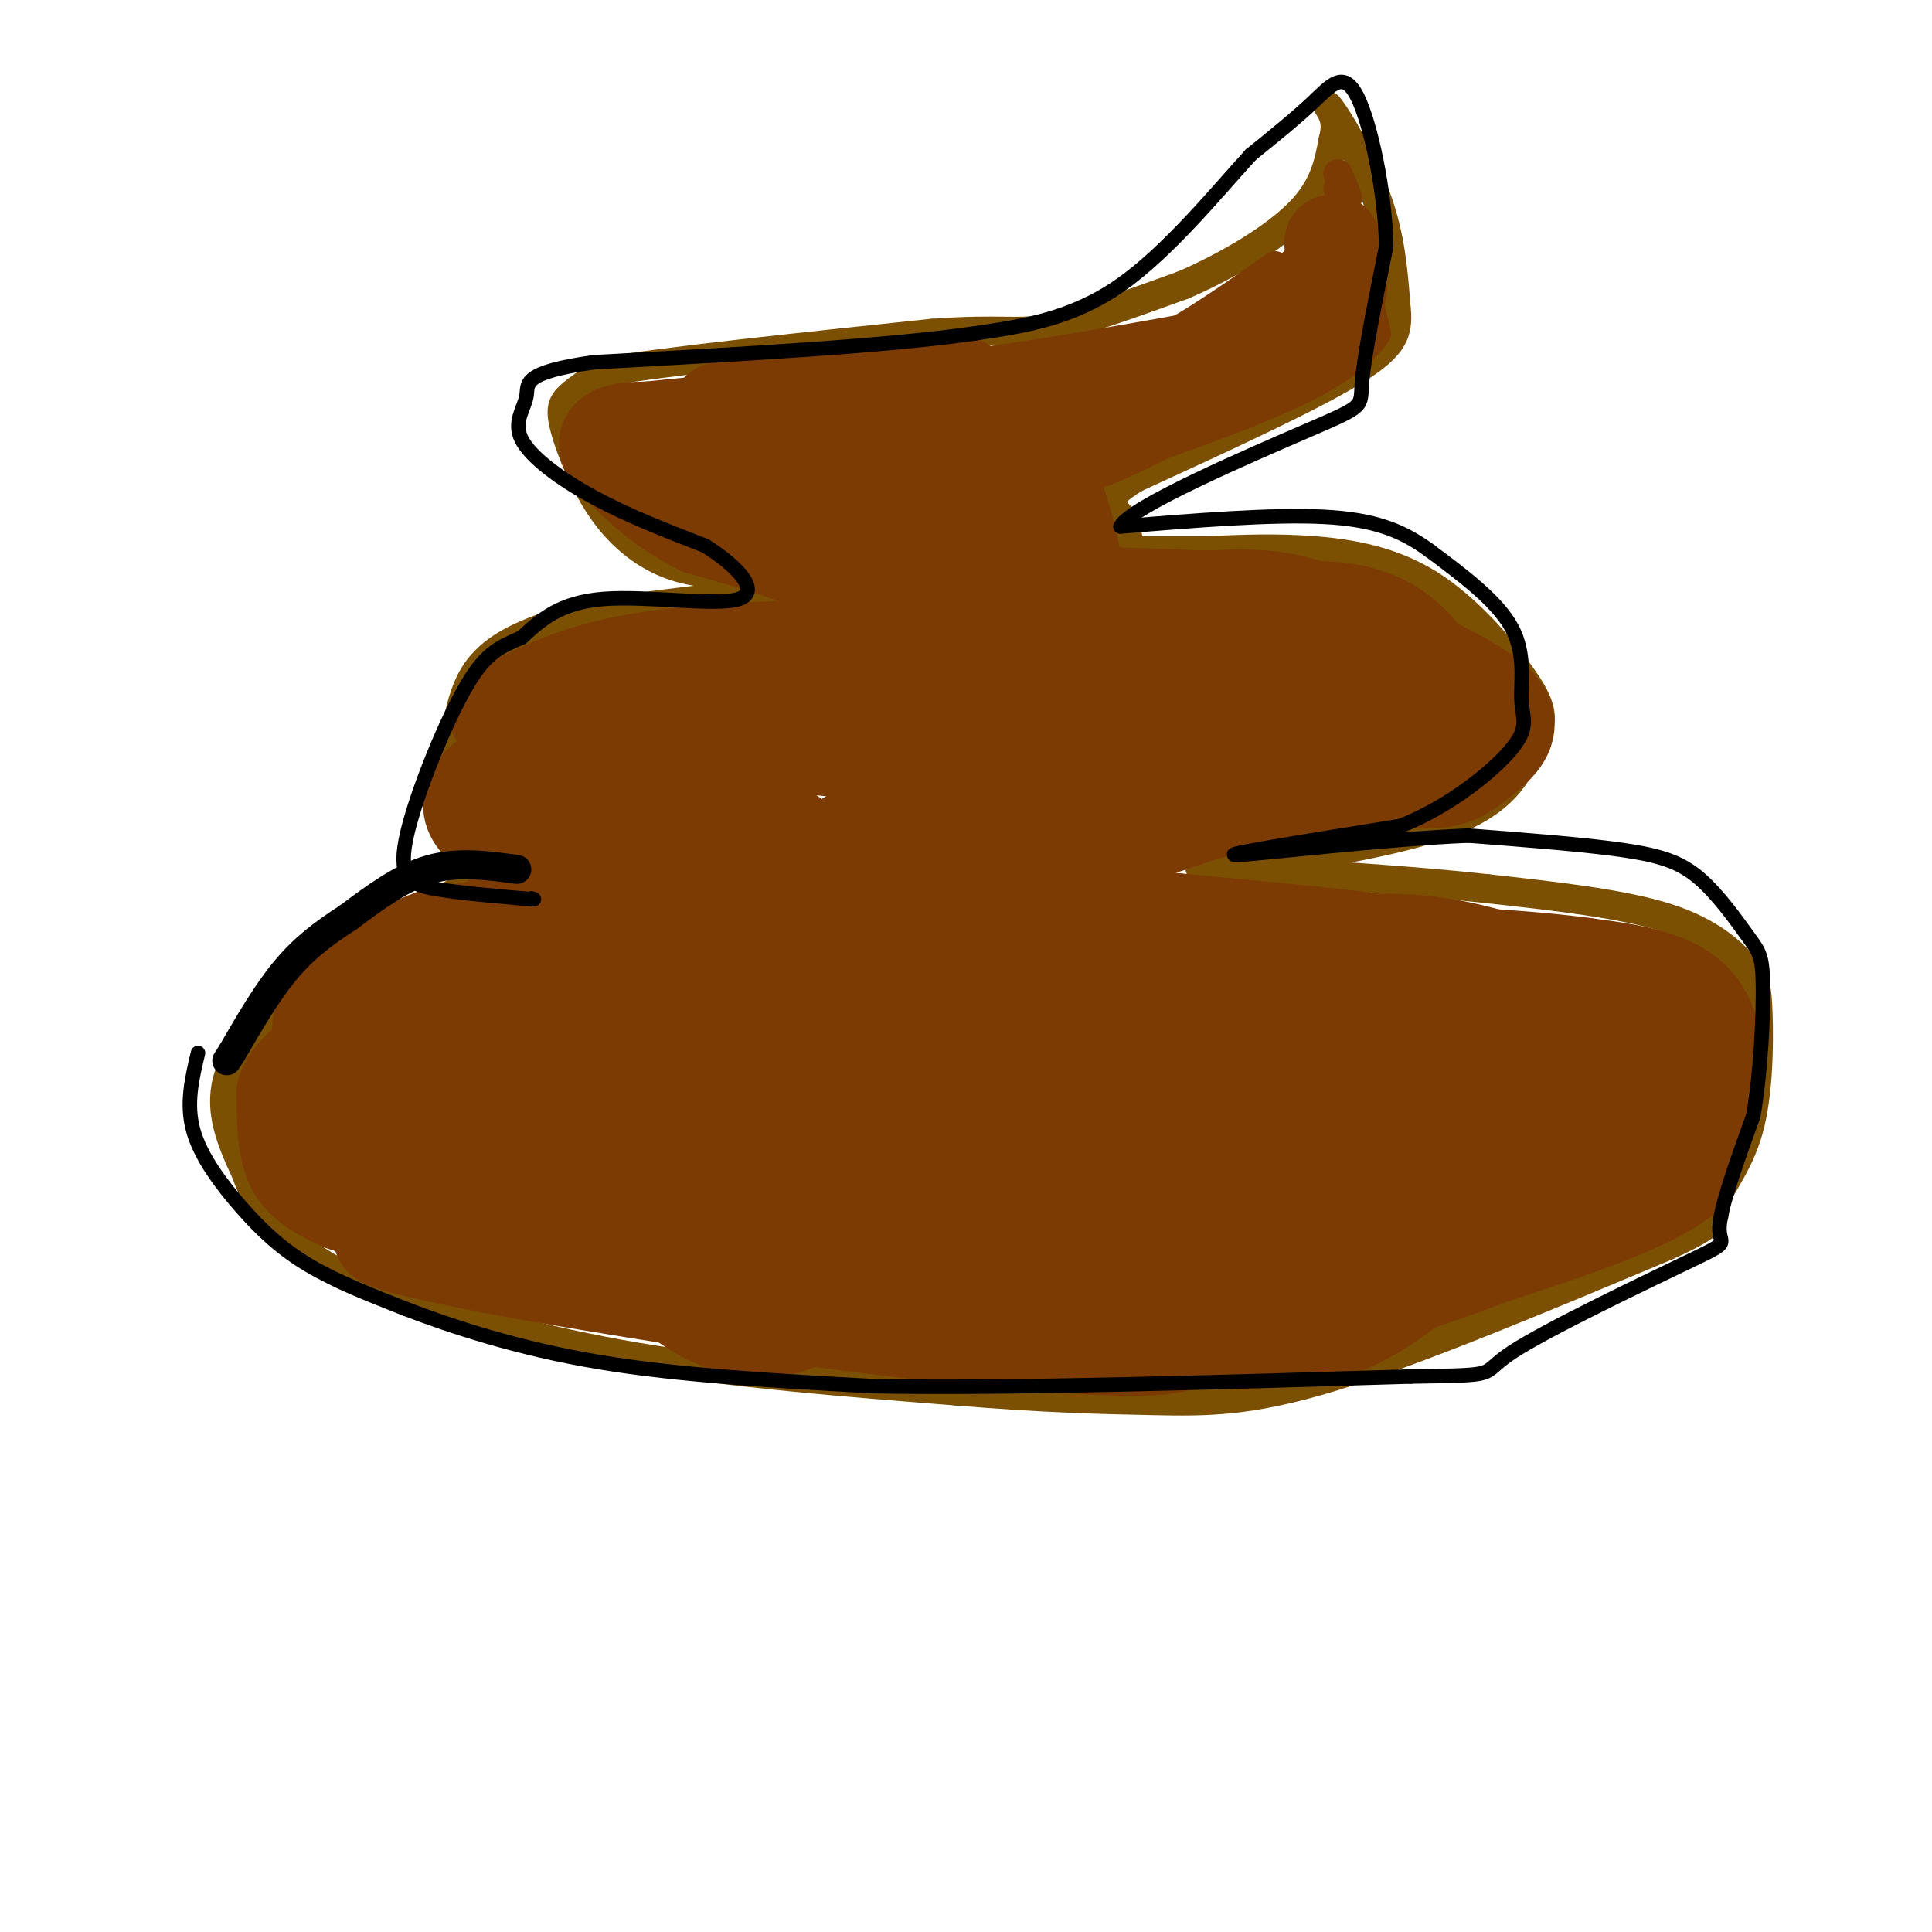 <svg viewBox='0 0 400 400' version='1.1' xmlns='http://www.w3.org/2000/svg' xmlns:xlink='http://www.w3.org/1999/xlink'><g fill='none' stroke='rgb(124,80,2)' stroke-width='6' stroke-linecap='round' stroke-linejoin='round'><path d='M118,181c-4.167,-1.083 -8.333,-2.167 -15,0c-6.667,2.167 -15.833,7.583 -25,13'/><path d='M78,194c-10.422,6.511 -23.978,16.289 -29,25c-5.022,8.711 -1.511,16.356 2,24'/><path d='M51,243c2.309,6.900 7.083,12.148 12,16c4.917,3.852 9.978,6.306 21,10c11.022,3.694 28.006,8.627 48,12c19.994,3.373 42.997,5.187 66,7'/><path d='M198,288c18.107,1.512 30.375,1.792 41,2c10.625,0.208 19.607,0.345 37,-5c17.393,-5.345 43.196,-16.173 69,-27'/><path d='M345,258c12.550,-5.662 9.426,-6.317 10,-9c0.574,-2.683 4.847,-7.396 7,-15c2.153,-7.604 2.185,-18.100 2,-24c-0.185,-5.900 -0.588,-7.204 -3,-10c-2.412,-2.796 -6.832,-7.085 -16,-10c-9.168,-2.915 -23.084,-4.458 -37,-6'/><path d='M308,184c-15.000,-1.667 -34.000,-2.833 -53,-4'/><path d='M255,180c-9.500,-0.667 -6.750,-0.333 -4,0'/><path d='M251,180c8.978,-1.244 33.422,-4.356 47,-9c13.578,-4.644 16.289,-10.822 19,-17'/><path d='M317,154c3.325,-4.761 2.139,-8.163 -2,-14c-4.139,-5.837 -11.230,-14.110 -19,-19c-7.770,-4.890 -16.220,-6.397 -24,-7c-7.780,-0.603 -14.890,-0.301 -22,0'/><path d='M250,114c-6.167,0.000 -10.583,0.000 -15,0'/><path d='M117,180c-7.024,-2.304 -14.048,-4.607 -18,-7c-3.952,-2.393 -4.833,-4.875 -5,-11c-0.167,-6.125 0.381,-15.893 4,-22c3.619,-6.107 10.310,-8.554 17,-11'/><path d='M115,129c11.167,-3.000 30.583,-5.000 50,-7'/><path d='M155,119c-5.416,-0.067 -10.833,-0.134 -16,-2c-5.167,-1.866 -10.086,-5.531 -14,-11c-3.914,-5.469 -6.823,-12.742 -8,-17c-1.177,-4.258 -0.622,-5.502 1,-7c1.622,-1.498 4.311,-3.249 7,-5'/><path d='M125,77c12.500,-2.167 40.250,-5.083 68,-8'/><path d='M193,69c14.667,-1.067 17.333,0.267 24,-1c6.667,-1.267 17.333,-5.133 28,-9'/><path d='M245,59c9.378,-4.067 18.822,-9.733 24,-15c5.178,-5.267 6.089,-10.133 7,-15'/><path d='M276,29c1.000,-3.667 0.000,-5.333 -1,-7'/><path d='M275,22c1.889,2.156 7.111,11.044 10,19c2.889,7.956 3.444,14.978 4,22'/><path d='M289,63c0.622,5.556 0.178,8.444 -9,14c-9.178,5.556 -27.089,13.778 -45,22'/><path d='M235,99c-7.756,4.756 -4.644,5.644 -3,8c1.644,2.356 1.822,6.178 2,10'/></g>
<g fill='none' stroke='rgb(124,59,2)' stroke-width='20' stroke-linecap='round' stroke-linejoin='round'><path d='M277,220c1.348,-4.233 2.695,-8.466 0,-11c-2.695,-2.534 -9.434,-3.369 -17,0c-7.566,3.369 -15.961,10.944 -20,16c-4.039,5.056 -3.723,7.594 -3,10c0.723,2.406 1.854,4.679 6,6c4.146,1.321 11.306,1.691 19,1c7.694,-0.691 15.922,-2.442 21,-8c5.078,-5.558 7.005,-14.923 7,-20c-0.005,-5.077 -1.942,-5.865 -4,-7c-2.058,-1.135 -4.237,-2.617 -8,-3c-3.763,-0.383 -9.112,0.332 -14,5c-4.888,4.668 -9.317,13.287 -11,18c-1.683,4.713 -0.621,5.520 0,7c0.621,1.480 0.802,3.634 5,5c4.198,1.366 12.414,1.943 18,1c5.586,-0.943 8.542,-3.408 11,-7c2.458,-3.592 4.416,-8.312 5,-12c0.584,-3.688 -0.208,-6.344 -1,-9'/><path d='M291,212c-1.724,-2.474 -5.536,-4.159 -10,-5c-4.464,-0.841 -9.582,-0.837 -14,0c-4.418,0.837 -8.136,2.509 -11,5c-2.864,2.491 -4.874,5.802 -7,10c-2.126,4.198 -4.369,9.285 -3,15c1.369,5.715 6.348,12.059 13,15c6.652,2.941 14.976,2.478 21,-1c6.024,-3.478 9.749,-9.972 11,-15c1.251,-5.028 0.029,-8.589 -1,-12c-1.029,-3.411 -1.864,-6.673 -7,-9c-5.136,-2.327 -14.572,-3.720 -20,-2c-5.428,1.720 -6.848,6.552 -8,10c-1.152,3.448 -2.035,5.510 -1,9c1.035,3.490 3.990,8.406 6,11c2.010,2.594 3.077,2.866 7,4c3.923,1.134 10.704,3.129 16,4c5.296,0.871 9.109,0.618 14,-2c4.891,-2.618 10.860,-7.602 13,-13c2.140,-5.398 0.450,-11.210 -1,-15c-1.450,-3.790 -2.660,-5.559 -7,-7c-4.340,-1.441 -11.812,-2.555 -17,-2c-5.188,0.555 -8.094,2.777 -11,5'/><path d='M274,217c-3.853,4.256 -7.986,12.395 -8,18c-0.014,5.605 4.090,8.677 6,11c1.910,2.323 1.626,3.899 8,5c6.374,1.101 19.405,1.728 27,0c7.595,-1.728 9.754,-5.810 11,-11c1.246,-5.190 1.578,-11.487 2,-15c0.422,-3.513 0.933,-4.241 -3,-6c-3.933,-1.759 -12.312,-4.550 -17,-4c-4.688,0.550 -5.686,4.440 -7,8c-1.314,3.560 -2.943,6.789 0,11c2.943,4.211 10.457,9.403 16,11c5.543,1.597 9.114,-0.402 11,-1c1.886,-0.598 2.085,0.204 4,-4c1.915,-4.204 5.544,-13.416 4,-19c-1.544,-5.584 -8.262,-7.542 -13,-6c-4.738,1.542 -7.497,6.583 -8,11c-0.503,4.417 1.248,8.208 3,12'/><path d='M310,238c2.237,2.629 6.329,3.200 10,2c3.671,-1.200 6.919,-4.173 9,-7c2.081,-2.827 2.993,-5.510 3,-8c0.007,-2.490 -0.893,-4.789 -3,-6c-2.107,-1.211 -5.422,-1.334 -8,1c-2.578,2.334 -4.418,7.123 -4,11c0.418,3.877 3.096,6.840 6,9c2.904,2.160 6.036,3.517 10,0c3.964,-3.517 8.759,-11.908 9,-14c0.241,-2.092 -4.074,2.117 -6,6c-1.926,3.883 -1.463,7.442 -1,11'/><path d='M335,243c3.000,-2.333 11.000,-13.667 14,-15c3.000,-1.333 1.000,7.333 -1,16'/><path d='M348,244c-6.667,5.333 -22.833,10.667 -39,16'/><path d='M309,260c-13.833,5.167 -28.917,10.083 -44,15'/><path d='M265,275c-13.667,2.833 -25.833,2.417 -38,2'/><path d='M227,277c-8.000,0.311 -9.000,0.089 -3,0c6.000,-0.089 19.000,-0.044 32,0'/><path d='M256,277c8.762,0.083 14.667,0.292 21,-2c6.333,-2.292 13.095,-7.083 15,-9c1.905,-1.917 -1.048,-0.958 -4,0'/><path d='M288,266c-15.490,-1.949 -52.214,-6.821 -61,-11c-8.786,-4.179 10.365,-7.663 19,-9c8.635,-1.337 6.753,-0.525 6,1c-0.753,1.525 -0.376,3.762 0,6'/><path d='M252,253c-1.378,3.778 -4.822,10.222 -13,14c-8.178,3.778 -21.089,4.889 -34,6'/><path d='M205,273c-6.800,0.844 -6.800,-0.044 -3,0c3.800,0.044 11.400,1.022 19,2'/><path d='M221,275c-2.667,0.000 -18.833,-1.000 -35,-2'/><path d='M186,273c-11.333,-1.000 -22.167,-2.500 -33,-4'/><path d='M153,269c-13.333,-2.167 -30.167,-5.583 -47,-9'/><path d='M106,260c-13.667,-3.333 -24.333,-7.167 -35,-11'/><path d='M71,249c-7.844,-3.356 -9.956,-6.244 -11,-10c-1.044,-3.756 -1.022,-8.378 -1,-13'/><path d='M59,226c1.311,-3.756 5.089,-6.644 11,-10c5.911,-3.356 13.956,-7.178 22,-11'/><path d='M92,205c-1.733,0.111 -17.067,5.889 -15,5c2.067,-0.889 21.533,-8.444 41,-16'/><path d='M118,194c-0.500,0.167 -22.250,8.583 -44,17'/><path d='M74,211c1.940,-1.298 28.792,-13.042 42,-18c13.208,-4.958 12.774,-3.131 16,0c3.226,3.131 10.113,7.565 17,12'/><path d='M149,205c2.393,4.002 -0.124,8.007 1,10c1.124,1.993 5.890,1.973 -5,7c-10.890,5.027 -37.434,15.100 -49,20c-11.566,4.900 -8.152,4.627 -3,6c5.152,1.373 12.044,4.392 10,6c-2.044,1.608 -13.022,1.804 -24,2'/><path d='M79,256c-0.167,1.333 11.417,3.667 23,6'/><path d='M102,262c15.000,2.833 41.000,6.917 67,11'/><path d='M169,273c24.333,3.262 51.667,5.917 65,6c13.333,0.083 12.667,-2.405 13,-5c0.333,-2.595 1.667,-5.298 3,-8'/><path d='M250,266c-5.899,-4.581 -22.147,-12.034 -47,-14c-24.853,-1.966 -58.312,1.556 -62,-6c-3.688,-7.556 22.395,-26.188 31,-31c8.605,-4.812 -0.268,4.197 -1,11c-0.732,6.803 6.676,11.398 17,14c10.324,2.602 23.563,3.209 31,3c7.437,-0.209 9.071,-1.234 10,-4c0.929,-2.766 1.152,-7.274 -3,-11c-4.152,-3.726 -12.679,-6.670 -19,-9c-6.321,-2.330 -10.437,-4.047 -19,-5c-8.563,-0.953 -21.575,-1.141 -30,-1c-8.425,0.141 -12.264,0.612 -16,3c-3.736,2.388 -7.368,6.694 -11,11'/><path d='M131,227c-0.912,4.182 2.309,9.137 7,13c4.691,3.863 10.852,6.635 16,9c5.148,2.365 9.281,4.325 23,6c13.719,1.675 37.022,3.067 49,3c11.978,-0.067 12.630,-1.592 15,-4c2.370,-2.408 6.458,-5.698 8,-8c1.542,-2.302 0.539,-3.615 -1,-6c-1.539,-2.385 -3.614,-5.842 -13,-10c-9.386,-4.158 -26.085,-9.018 -42,-11c-15.915,-1.982 -31.047,-1.085 -39,0c-7.953,1.085 -8.727,2.359 -11,4c-2.273,1.641 -6.046,3.650 -1,7c5.046,3.350 18.911,8.042 28,10c9.089,1.958 13.403,1.183 19,0c5.597,-1.183 12.476,-2.775 17,-6c4.524,-3.225 6.692,-8.085 8,-11c1.308,-2.915 1.756,-3.886 -3,-7c-4.756,-3.114 -14.714,-8.370 -26,-10c-11.286,-1.630 -23.898,0.367 -32,2c-8.102,1.633 -11.693,2.902 -16,6c-4.307,3.098 -9.330,8.026 -10,12c-0.670,3.974 3.012,6.993 5,9c1.988,2.007 2.282,3.002 8,3c5.718,-0.002 16.859,-1.001 28,-2'/><path d='M168,236c5.572,-1.372 5.503,-3.804 6,-6c0.497,-2.196 1.559,-4.158 0,-8c-1.559,-3.842 -5.740,-9.564 -9,-13c-3.260,-3.436 -5.598,-4.586 -14,-6c-8.402,-1.414 -22.867,-3.091 -34,-1c-11.133,2.091 -18.932,7.949 -23,12c-4.068,4.051 -4.403,6.296 -4,10c0.403,3.704 1.544,8.869 4,13c2.456,4.131 6.225,7.228 15,10c8.775,2.772 22.554,5.220 30,4c7.446,-1.220 8.557,-6.108 7,-12c-1.557,-5.892 -5.783,-12.789 -13,-18c-7.217,-5.211 -17.423,-8.735 -25,-10c-7.577,-1.265 -12.523,-0.271 -16,1c-3.477,1.271 -5.486,2.818 -7,5c-1.514,2.182 -2.533,5.000 -3,8c-0.467,3.000 -0.383,6.183 7,9c7.383,2.817 22.064,5.269 29,5c6.936,-0.269 6.127,-3.258 7,-5c0.873,-1.742 3.427,-2.238 0,-7c-3.427,-4.762 -12.836,-13.789 -20,-18c-7.164,-4.211 -12.082,-3.605 -17,-3'/><path d='M88,206c-3.286,-0.732 -3.002,-1.060 -4,0c-0.998,1.060 -3.278,3.510 -3,7c0.278,3.490 3.112,8.020 8,10c4.888,1.980 11.829,1.410 16,0c4.171,-1.410 5.574,-3.661 6,-6c0.426,-2.339 -0.123,-4.767 -2,-6c-1.877,-1.233 -5.082,-1.269 -10,0c-4.918,1.269 -11.550,3.845 -16,7c-4.450,3.155 -6.718,6.890 -8,9c-1.282,2.110 -1.578,2.595 1,3c2.578,0.405 8.028,0.730 12,-1c3.972,-1.730 6.464,-5.515 7,-8c0.536,-2.485 -0.884,-3.672 -3,-5c-2.116,-1.328 -4.928,-2.799 -9,-1c-4.072,1.799 -9.404,6.869 -11,10c-1.596,3.131 0.544,4.323 6,5c5.456,0.677 14.228,0.838 23,1'/><path d='M101,231c16.568,-0.272 46.487,-1.453 61,-3c14.513,-1.547 13.619,-3.459 14,-5c0.381,-1.541 2.038,-2.709 -5,-2c-7.038,0.709 -22.769,3.296 -31,5c-8.231,1.704 -8.962,2.524 -10,4c-1.038,1.476 -2.384,3.607 -5,5c-2.616,1.393 -6.501,2.046 1,4c7.501,1.954 26.389,5.207 39,5c12.611,-0.207 18.946,-3.874 22,-7c3.054,-3.126 2.829,-5.709 -1,-8c-3.829,-2.291 -11.260,-4.288 -18,-5c-6.740,-0.712 -12.789,-0.139 -17,1c-4.211,1.139 -6.584,2.845 -2,6c4.584,3.155 16.126,7.760 27,10c10.874,2.240 21.080,2.116 30,1c8.920,-1.116 16.555,-3.224 20,-6c3.445,-2.776 2.698,-6.222 0,-9c-2.698,-2.778 -7.349,-4.889 -12,-7'/><path d='M214,220c-6.068,-2.208 -15.237,-4.229 -21,-5c-5.763,-0.771 -8.120,-0.293 -12,0c-3.880,0.293 -9.285,0.400 -1,3c8.285,2.600 30.258,7.693 47,10c16.742,2.307 28.254,1.829 36,1c7.746,-0.829 11.727,-2.007 13,-4c1.273,-1.993 -0.163,-4.799 -1,-7c-0.837,-2.201 -1.074,-3.796 -8,-6c-6.926,-2.204 -20.539,-5.018 -31,-6c-10.461,-0.982 -17.769,-0.132 -22,2c-4.231,2.132 -5.386,5.545 0,10c5.386,4.455 17.312,9.953 29,13c11.688,3.047 23.140,3.643 30,3c6.860,-0.643 9.130,-2.525 10,-5c0.870,-2.475 0.340,-5.543 -1,-8c-1.340,-2.457 -3.492,-4.302 -8,-7c-4.508,-2.698 -11.373,-6.249 -20,-9c-8.627,-2.751 -19.015,-4.702 -29,-5c-9.985,-0.298 -19.567,1.058 -22,3c-2.433,1.942 2.284,4.471 7,7'/><path d='M210,210c9.344,2.227 29.205,4.293 39,4c9.795,-0.293 9.525,-2.947 9,-6c-0.525,-3.053 -1.305,-6.506 -7,-9c-5.695,-2.494 -16.305,-4.031 -22,-5c-5.695,-0.969 -6.474,-1.371 -6,0c0.474,1.371 2.199,4.514 9,7c6.801,2.486 18.676,4.314 29,5c10.324,0.686 19.098,0.231 23,0c3.902,-0.231 2.932,-0.239 3,-1c0.068,-0.761 1.173,-2.276 -2,-3c-3.173,-0.724 -10.623,-0.656 -9,2c1.623,2.656 12.321,7.902 23,11c10.679,3.098 21.340,4.049 32,5'/><path d='M331,220c8.756,0.867 14.644,0.533 18,2c3.356,1.467 4.178,4.733 5,8'/><path d='M354,230c1.400,-3.022 2.400,-14.578 -2,-21c-4.400,-6.422 -14.200,-7.711 -24,-9'/><path d='M328,200c-15.667,-2.167 -42.833,-3.083 -70,-4'/><path d='M258,196c-12.844,-0.844 -9.956,-0.956 -3,-1c6.956,-0.044 17.978,-0.022 29,0'/><path d='M284,195c-5.167,-1.000 -32.583,-3.500 -60,-6'/><path d='M224,189c-10.762,-1.512 -7.667,-2.292 -7,-4c0.667,-1.708 -1.095,-4.345 0,-6c1.095,-1.655 5.048,-2.327 9,-3'/><path d='M226,176c5.500,-1.833 14.750,-4.917 24,-8'/><path d='M250,168c9.833,-2.333 22.417,-4.167 35,-6'/><path d='M285,162c8.378,-0.889 11.822,-0.111 15,-1c3.178,-0.889 6.089,-3.444 9,-6'/><path d='M309,155c2.556,-2.400 4.444,-5.400 1,-9c-3.444,-3.600 -12.222,-7.800 -21,-12'/><path d='M289,134c-7.133,-3.822 -14.467,-7.378 -21,-9c-6.533,-1.622 -12.267,-1.311 -18,-1'/><path d='M250,124c-7.833,-0.333 -18.417,-0.667 -29,-1'/><path d='M221,123c-6.167,-4.500 -7.083,-15.250 -8,-26'/><path d='M213,97c-1.238,-1.714 -0.333,7.000 3,13c3.333,6.000 9.095,9.286 12,15c2.905,5.714 2.952,13.857 3,22'/><path d='M231,147c0.267,6.916 -0.567,13.207 -13,23c-12.433,9.793 -36.467,23.089 -18,14c18.467,-9.089 79.433,-40.562 73,-40c-6.433,0.562 -80.267,33.161 -107,43c-26.733,9.839 -6.367,-3.080 14,-16'/><path d='M180,171c-2.582,1.959 -16.037,14.856 -21,21c-4.963,6.144 -1.435,5.536 1,6c2.435,0.464 3.777,2.000 6,0c2.223,-2.000 5.328,-7.537 5,-13c-0.328,-5.463 -4.089,-10.851 -11,-14c-6.911,-3.149 -16.972,-4.058 -27,-2c-10.028,2.058 -20.024,7.085 -24,11c-3.976,3.915 -1.932,6.720 -1,9c0.932,2.280 0.751,4.037 4,5c3.249,0.963 9.928,1.132 13,0c3.072,-1.132 2.536,-3.566 2,-6'/><path d='M127,188c-5.833,0.000 -21.417,3.000 -37,6'/><path d='M90,194c-9.967,3.515 -16.383,9.303 -20,13c-3.617,3.697 -4.435,5.303 -3,9c1.435,3.697 5.124,9.485 10,14c4.876,4.515 10.938,7.758 17,11'/><path d='M94,241c7.570,3.690 17.995,7.414 27,13c9.005,5.586 16.589,13.033 23,17c6.411,3.967 11.649,4.453 16,4c4.351,-0.453 7.815,-1.844 11,-8c3.185,-6.156 6.093,-17.078 9,-28'/><path d='M180,239c1.730,-8.537 1.556,-15.880 1,-22c-0.556,-6.120 -1.493,-11.016 -8,-18c-6.507,-6.984 -18.582,-16.054 -25,-20c-6.418,-3.946 -7.178,-2.766 -8,-2c-0.822,0.766 -1.707,1.117 -2,3c-0.293,1.883 0.006,5.296 1,8c0.994,2.704 2.684,4.699 8,5c5.316,0.301 14.256,-1.090 19,-4c4.744,-2.910 5.290,-7.338 4,-9c-1.290,-1.662 -4.416,-0.557 -6,2c-1.584,2.557 -1.626,6.566 1,11c2.626,4.434 7.920,9.291 12,12c4.080,2.709 6.945,3.268 11,3c4.055,-0.268 9.302,-1.362 10,-4c0.698,-2.638 -3.151,-6.819 -7,-11'/><path d='M191,193c-2.088,-2.150 -3.808,-2.024 -3,0c0.808,2.024 4.145,5.948 5,8c0.855,2.052 -0.770,2.234 10,5c10.770,2.766 33.936,8.117 58,11c24.064,2.883 49.028,3.299 62,2c12.972,-1.299 13.954,-4.311 15,-6c1.046,-1.689 2.156,-2.054 1,-3c-1.156,-0.946 -4.578,-2.473 -8,-4'/><path d='M331,206c-6.222,-2.533 -17.778,-6.867 -27,-9c-9.222,-2.133 -16.111,-2.067 -23,-2'/><path d='M281,195c-15.809,-1.631 -43.831,-4.707 -59,-7c-15.169,-2.293 -17.484,-3.802 -20,-5c-2.516,-1.198 -5.231,-2.084 -6,-5c-0.769,-2.916 0.408,-7.862 0,-11c-0.408,-3.138 -2.402,-4.468 9,-8c11.402,-3.532 36.201,-9.266 61,-15'/><path d='M266,144c11.109,-2.898 8.383,-2.644 9,-1c0.617,1.644 4.578,4.678 7,6c2.422,1.322 3.306,0.933 6,0c2.694,-0.933 7.198,-2.409 9,-4c1.802,-1.591 0.901,-3.295 0,-5'/><path d='M297,140c-1.619,-3.369 -5.667,-9.292 -13,-12c-7.333,-2.708 -17.952,-2.202 -25,0c-7.048,2.202 -10.524,6.101 -14,10'/><path d='M245,138c-3.437,0.785 -5.029,-2.254 -15,-1c-9.971,1.254 -28.320,6.800 -38,10c-9.680,3.200 -10.689,4.052 -12,6c-1.311,1.948 -2.923,4.990 -1,5c1.923,0.010 7.382,-3.013 11,-7c3.618,-3.987 5.396,-8.938 6,-12c0.604,-3.062 0.035,-4.234 -2,-5c-2.035,-0.766 -5.537,-1.125 -10,0c-4.463,1.125 -9.887,3.735 -15,7c-5.113,3.265 -9.915,7.187 -8,10c1.915,2.813 10.547,4.518 17,4c6.453,-0.518 10.726,-3.259 15,-6'/><path d='M193,149c3.416,-1.904 4.457,-3.665 5,-6c0.543,-2.335 0.588,-5.245 -2,-7c-2.588,-1.755 -7.809,-2.357 -16,0c-8.191,2.357 -19.350,7.672 -26,12c-6.650,4.328 -8.789,7.669 -9,10c-0.211,2.331 1.508,3.652 3,3c1.492,-0.652 2.758,-3.278 4,-6c1.242,-2.722 2.460,-5.542 -3,-5c-5.460,0.542 -17.597,4.444 -24,9c-6.403,4.556 -7.070,9.765 -4,11c3.070,1.235 9.877,-1.504 13,-5c3.123,-3.496 2.561,-7.748 2,-12'/><path d='M136,153c-2.594,-2.449 -10.078,-2.571 -15,-2c-4.922,0.571 -7.283,1.835 -11,4c-3.717,2.165 -8.790,5.230 -11,8c-2.210,2.770 -1.557,5.246 0,7c1.557,1.754 4.016,2.787 6,0c1.984,-2.787 3.492,-9.393 5,-16'/><path d='M110,154c0.556,-4.356 -0.556,-7.244 -2,-8c-1.444,-0.756 -3.222,0.622 -5,2'/><path d='M103,148c2.511,-1.733 11.289,-7.067 24,-10c12.711,-2.933 29.356,-3.467 46,-4'/><path d='M173,134c13.885,-1.566 25.598,-3.482 32,-6c6.402,-2.518 7.493,-5.640 5,-7c-2.493,-1.360 -8.569,-0.960 -13,1c-4.431,1.960 -7.215,5.480 -10,9'/><path d='M187,131c-4.000,1.622 -9.000,1.178 -11,-1c-2.000,-2.178 -1.000,-6.089 0,-10'/><path d='M176,120c-5.167,-3.500 -18.083,-7.250 -31,-11'/><path d='M145,109c-8.000,-4.000 -12.500,-8.500 -17,-13'/><path d='M128,96c-3.178,-3.311 -2.622,-5.089 -1,-6c1.622,-0.911 4.311,-0.956 7,-1'/><path d='M134,89c11.500,-1.167 36.750,-3.583 62,-6'/><path d='M196,83c20.500,-2.667 40.750,-6.333 61,-10'/><path d='M257,73c12.833,-4.000 14.417,-9.000 16,-14'/><path d='M273,59c1.867,-0.756 -1.467,4.356 -10,10c-8.533,5.644 -22.267,11.822 -36,18'/><path d='M227,87c-8.631,5.940 -12.208,11.792 -14,15c-1.792,3.208 -1.798,3.774 0,6c1.798,2.226 5.399,6.113 9,10'/><path d='M222,118c0.657,-2.283 -2.200,-12.989 -5,-19c-2.800,-6.011 -5.541,-7.326 -6,-9c-0.459,-1.674 1.366,-3.705 -4,0c-5.366,3.705 -17.923,13.148 -23,20c-5.077,6.852 -2.675,11.114 0,9c2.675,-2.114 5.621,-10.604 6,-16c0.379,-5.396 -1.811,-7.698 -4,-10'/><path d='M186,93c-2.162,-2.312 -5.568,-3.090 -8,-2c-2.432,1.090 -3.892,4.050 -5,8c-1.108,3.950 -1.865,8.892 -2,12c-0.135,3.108 0.354,4.383 4,5c3.646,0.617 10.451,0.576 15,-2c4.549,-2.576 6.841,-7.686 5,-11c-1.841,-3.314 -7.815,-4.830 -15,-6c-7.185,-1.170 -15.581,-1.992 -19,-1c-3.419,0.992 -1.861,3.799 -1,6c0.861,2.201 1.025,3.796 6,5c4.975,1.204 14.763,2.016 19,0c4.237,-2.016 2.925,-6.862 0,-10c-2.925,-3.138 -7.462,-4.569 -12,-6'/><path d='M173,91c-4.995,-1.330 -11.483,-1.656 -14,-1c-2.517,0.656 -1.062,2.292 2,2c3.062,-0.292 7.732,-2.512 6,-4c-1.732,-1.488 -9.866,-2.244 -18,-3'/><path d='M149,85c4.667,-1.500 25.333,-3.750 46,-6'/><path d='M195,79c8.333,0.214 6.167,3.750 -10,9c-16.167,5.250 -46.333,12.214 -38,11c8.333,-1.214 55.167,-10.607 102,-20'/><path d='M249,79c21.000,-6.000 22.500,-11.000 24,-16'/><path d='M273,63c4.667,-3.022 4.333,-2.578 4,-4c-0.333,-1.422 -0.667,-4.711 -1,-8'/><path d='M276,51c-0.167,-1.333 -0.083,-0.667 0,0'/></g>
<g fill='none' stroke='rgb(124,59,2)' stroke-width='6' stroke-linecap='round' stroke-linejoin='round'><path d='M277,39c1.000,1.250 2.000,2.500 2,2c0.000,-0.500 -1.000,-2.750 -2,-5'/><path d='M277,36c1.000,4.667 4.500,18.833 8,33'/><path d='M285,69c-6.000,9.333 -25.000,16.167 -44,23'/><path d='M241,92c-10.444,5.222 -14.556,6.778 -15,6c-0.444,-0.778 2.778,-3.889 6,-7'/><path d='M264,55c-8.750,6.167 -17.500,12.333 -25,16c-7.500,3.667 -13.750,4.833 -20,6'/></g>
<g fill='none' stroke='rgb(0,0,0)' stroke-width='6' stroke-linecap='round' stroke-linejoin='round'><path d='M107,180c-6.083,-0.833 -12.167,-1.667 -18,0c-5.833,1.667 -11.417,5.833 -17,10'/><path d='M72,190c-5.044,3.244 -9.156,6.356 -13,11c-3.844,4.644 -7.422,10.822 -11,17'/><path d='M48,218c-1.833,2.833 -0.917,1.417 0,0'/></g>
<g fill='none' stroke='rgb(0,0,0)' stroke-width='3' stroke-linecap='round' stroke-linejoin='round'><path d='M41,218c-1.256,5.256 -2.512,10.512 -1,16c1.512,5.488 5.792,11.208 10,16c4.208,4.792 8.345,8.655 14,12c5.655,3.345 12.827,6.173 20,9'/><path d='M84,271c9.467,3.622 23.133,8.178 40,11c16.867,2.822 36.933,3.911 57,5'/><path d='M181,287c28.000,0.500 69.500,-0.750 111,-2'/><path d='M292,285c19.759,-0.329 13.657,-0.150 21,-5c7.343,-4.850 28.131,-14.729 37,-19c8.869,-4.271 5.820,-2.935 6,-7c0.180,-4.065 3.590,-13.533 7,-23'/><path d='M363,231c1.597,-9.238 2.088,-20.835 2,-27c-0.088,-6.165 -0.756,-6.900 -3,-10c-2.244,-3.100 -6.066,-8.565 -10,-12c-3.934,-3.435 -7.981,-4.838 -16,-6c-8.019,-1.162 -20.009,-2.081 -32,-3'/><path d='M304,173c-17.156,0.689 -44.044,3.911 -48,4c-3.956,0.089 15.022,-2.956 34,-6'/><path d='M290,171c10.370,-4.134 19.295,-11.469 23,-16c3.705,-4.531 2.190,-6.258 2,-10c-0.190,-3.742 0.946,-9.498 -2,-15c-2.946,-5.502 -9.973,-10.751 -17,-16'/><path d='M296,114c-5.667,-4.133 -11.333,-6.467 -22,-7c-10.667,-0.533 -26.333,0.733 -42,2'/><path d='M232,109c1.726,-3.952 27.042,-14.833 39,-20c11.958,-5.167 10.560,-4.619 11,-10c0.440,-5.381 2.720,-16.690 5,-28'/><path d='M287,51c-0.202,-11.274 -3.208,-25.458 -6,-31c-2.792,-5.542 -5.369,-2.440 -9,1c-3.631,3.440 -8.315,7.220 -13,11'/><path d='M259,32c-6.689,7.267 -16.911,19.933 -27,27c-10.089,7.067 -20.044,8.533 -30,10'/><path d='M202,69c-18.167,2.667 -48.583,4.333 -79,6'/><path d='M123,75c-15.166,2.128 -13.581,4.447 -14,7c-0.419,2.553 -2.844,5.341 -1,9c1.844,3.659 7.955,8.188 15,12c7.045,3.812 15.022,6.906 23,10'/><path d='M146,113c6.607,4.131 11.625,9.458 7,11c-4.625,1.542 -18.893,-0.702 -28,0c-9.107,0.702 -13.054,4.351 -17,8'/><path d='M108,132c-4.582,2.003 -7.537,3.011 -12,11c-4.463,7.989 -10.432,22.959 -12,31c-1.568,8.041 1.266,9.155 6,10c4.734,0.845 11.367,1.423 18,2'/><path d='M108,186c3.333,0.333 2.667,0.167 2,0'/></g>
</svg>